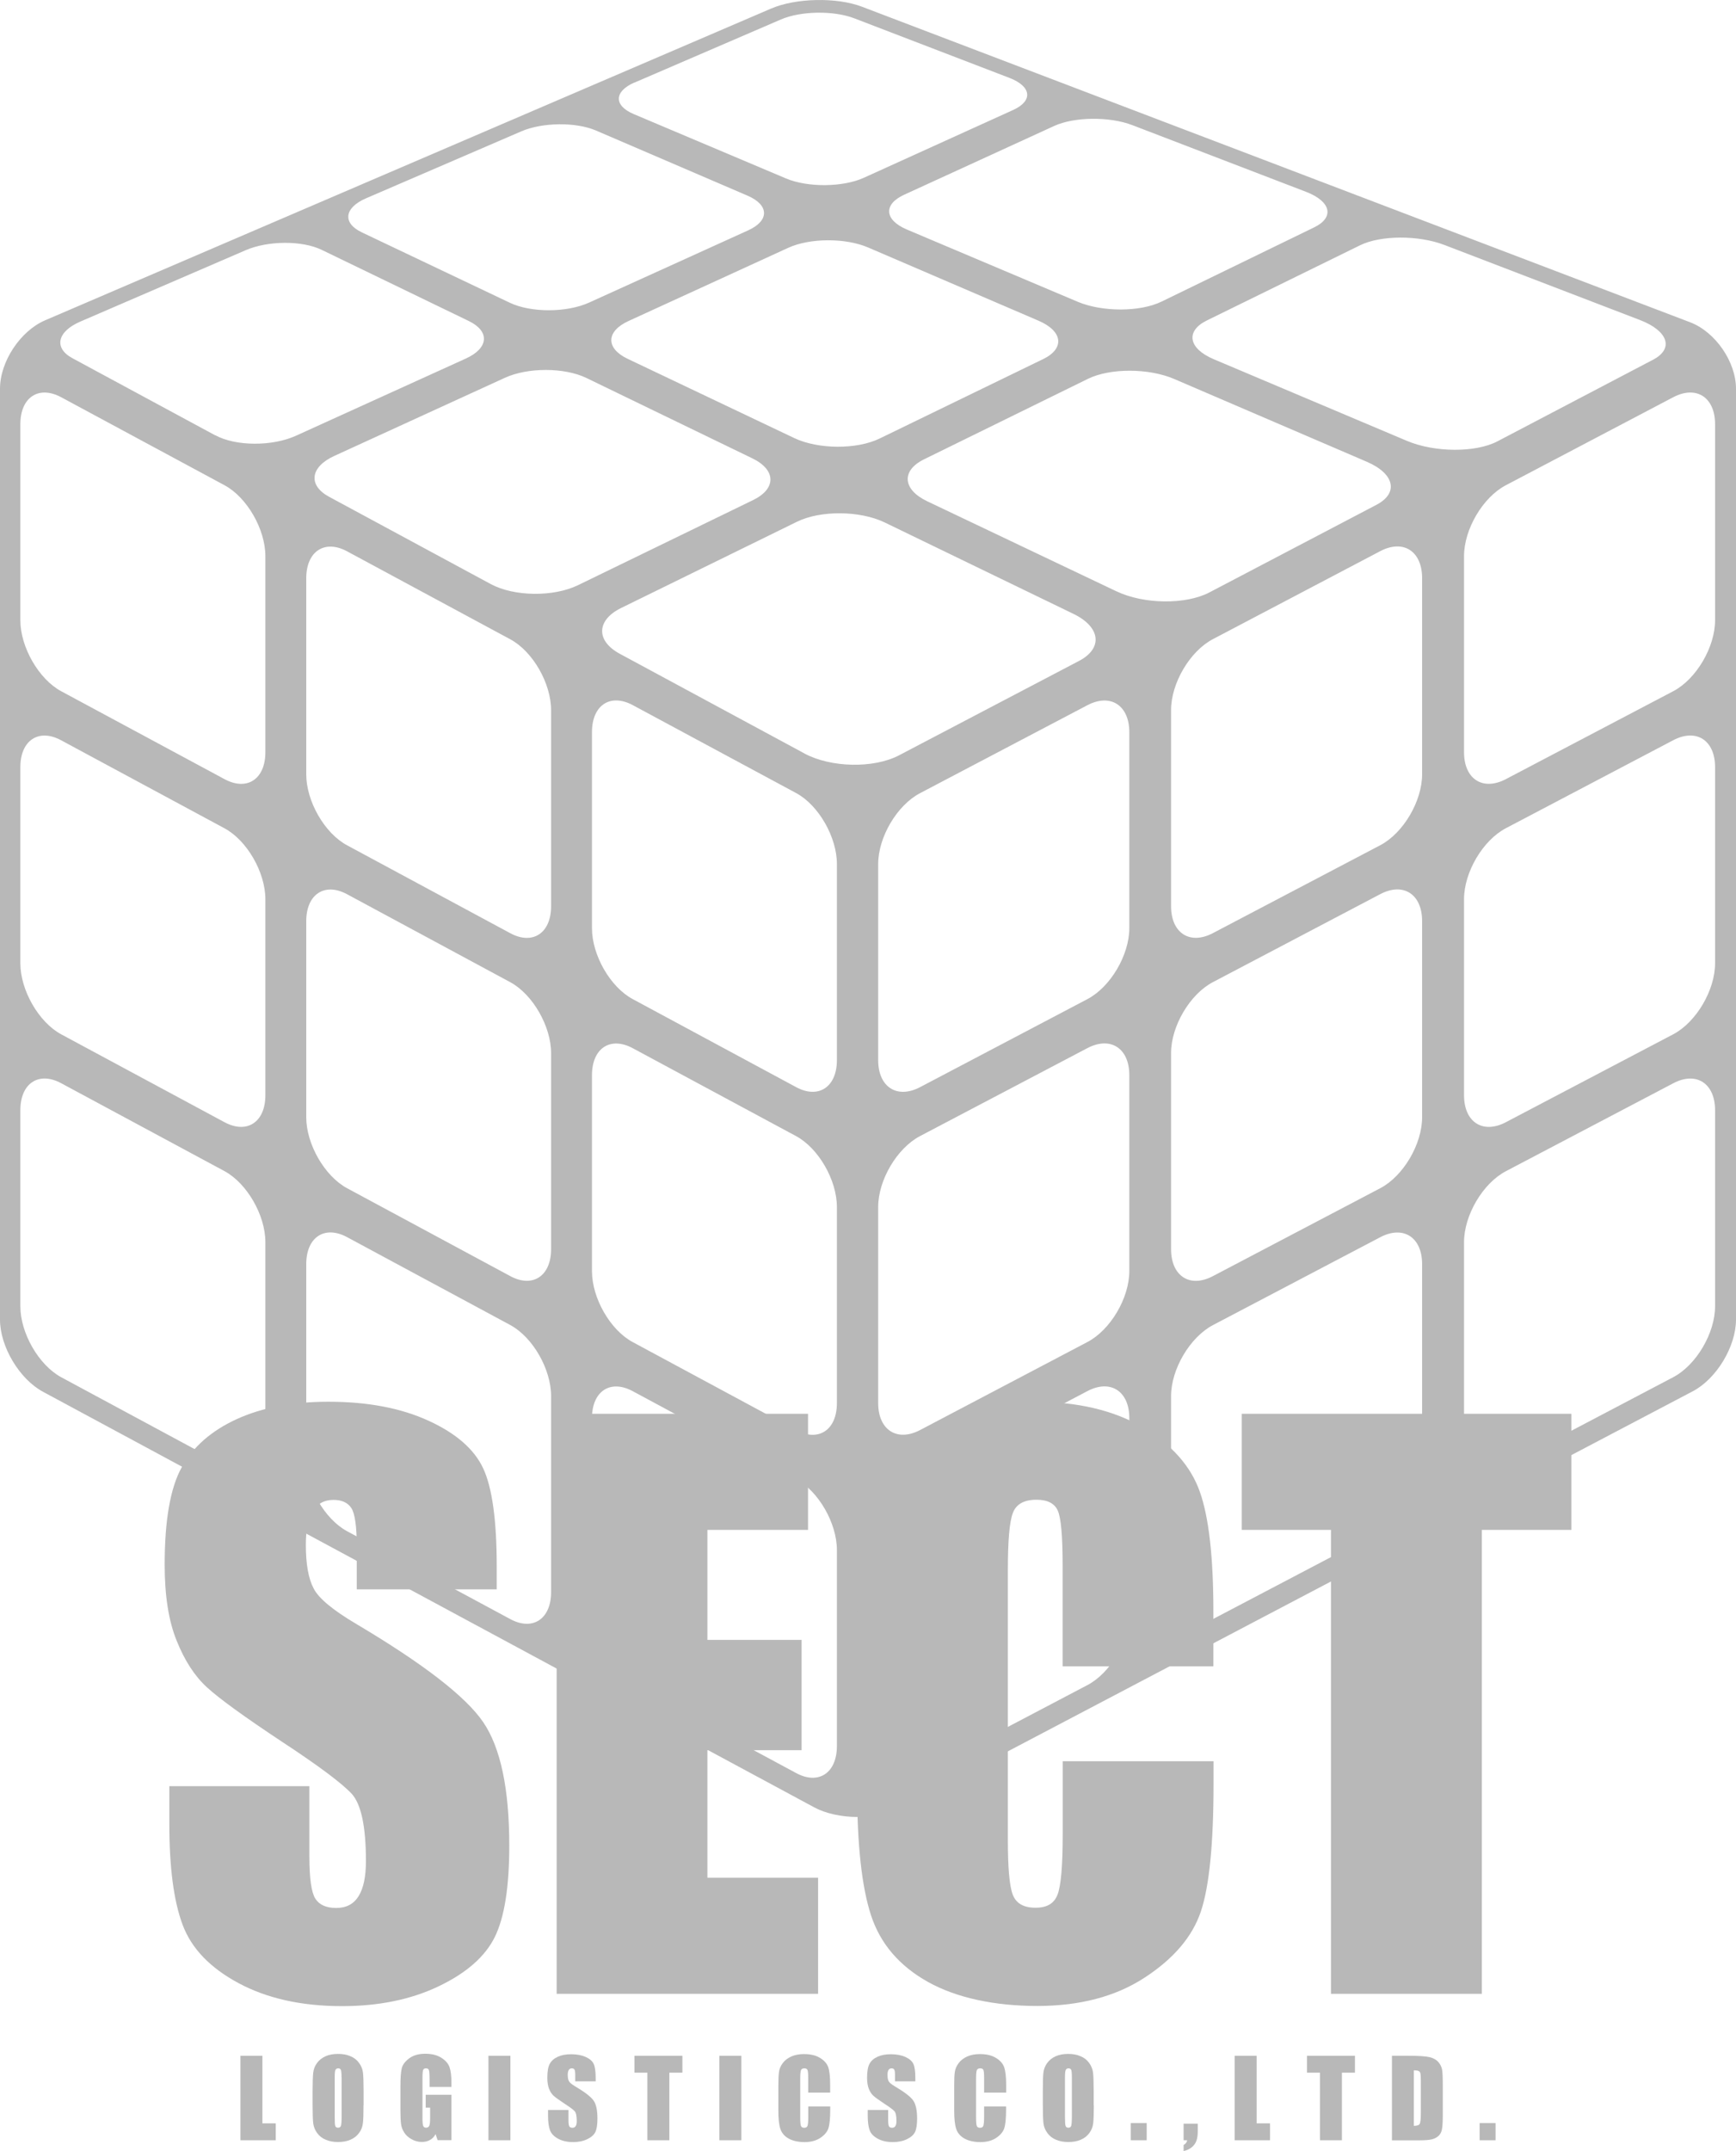<?xml version="1.0" encoding="UTF-8"?> <svg xmlns="http://www.w3.org/2000/svg" width="180" height="223" viewBox="0 0 180 223" fill="none"><path d="M175.254 33.412L89.362 0.692C86.751 -0.301 82.514 -0.217 79.945 0.892L4.662 33.212C2.094 34.321 0 37.499 0 40.293V136.803C0 139.589 2.01 142.967 4.471 144.285L84.416 187.356C86.868 188.674 90.913 188.699 93.382 187.398L175.504 144.235C177.982 142.942 180 139.581 180 136.795V40.301C180 37.507 177.865 34.413 175.254 33.412ZM117.42 12.977L135.436 19.892C138.005 20.884 138.397 22.536 136.262 23.57L120.431 31.269C118.204 32.353 114.284 32.353 111.748 31.285L94.033 23.795C91.689 22.803 91.572 21.176 93.757 20.184L109.296 13.061C111.39 12.102 115.035 12.06 117.42 12.977ZM108.145 37.232L91.214 45.456C88.837 46.615 84.833 46.59 82.356 45.414L65.066 37.191C62.78 36.098 62.839 34.346 65.166 33.279L81.73 25.689C83.966 24.663 87.669 24.646 90.013 25.655L107.678 33.245C110.205 34.33 110.43 36.123 108.153 37.232H108.145ZM65.799 8.557L80.971 2.018C83.023 1.134 86.418 1.075 88.561 1.893L104.659 8.073C106.952 8.949 107.144 10.45 105.051 11.401L89.562 18.432C87.394 19.416 83.749 19.45 81.497 18.499L65.708 11.826C63.614 10.942 63.664 9.474 65.791 8.549L65.799 8.557ZM37.95 20.559L54.064 13.611C56.241 12.677 59.703 12.636 61.788 13.528L77.51 20.284C79.762 21.251 79.795 22.869 77.577 23.879L61.079 31.369C58.768 32.42 55.057 32.428 52.863 31.385L37.516 24.087C35.481 23.12 35.69 21.535 37.95 20.559ZM27.516 149.089C27.516 151.875 25.614 153.134 23.279 151.891L6.339 142.767C4.02 141.507 2.11 138.204 2.11 135.41V115.092C2.11 112.298 4.012 111.039 6.339 112.29L23.279 121.406C25.606 122.666 27.516 125.977 27.516 128.763V149.081V149.089ZM27.516 113.533C27.516 116.327 25.614 117.586 23.279 116.335L6.339 107.219C4.02 105.968 2.11 102.656 2.11 99.854V79.536C2.11 76.742 4.012 75.483 6.339 76.742L23.279 85.867C25.606 87.118 27.516 90.429 27.516 93.223V113.541V113.533ZM27.516 77.976C27.516 80.77 25.614 82.03 23.279 80.77L6.339 71.654C4.02 70.403 2.11 67.083 2.11 64.298V43.98C2.11 41.186 4.012 39.926 6.339 41.177L23.279 50.302C25.606 51.553 27.516 54.864 27.516 57.658V77.976ZM22.32 45.131L7.507 37.132C5.547 36.073 5.93 34.363 8.349 33.329L25.489 25.931C27.799 24.938 31.328 24.921 33.346 25.897L48.626 33.287C50.803 34.346 50.678 36.09 48.309 37.165L30.702 45.164C28.233 46.29 24.447 46.273 22.328 45.122L22.32 45.131ZM57.142 165.045C57.142 167.839 55.232 169.098 52.913 167.847L35.982 158.731C33.655 157.471 31.753 154.16 31.753 151.366V131.048C31.753 128.254 33.655 126.994 35.982 128.246L52.913 137.362C55.24 138.621 57.142 141.933 57.142 144.727V165.036V165.045ZM57.142 129.488C57.142 132.282 55.232 133.542 52.913 132.291L35.982 123.174C33.655 121.915 31.753 118.604 31.753 115.818V95.5C31.753 92.706 33.655 91.447 35.982 92.698L52.913 101.822C55.24 103.082 57.142 106.393 57.142 109.179V129.497V129.488ZM57.142 93.94C57.142 96.734 55.232 97.994 52.913 96.743L35.982 87.626C33.655 86.375 31.753 83.064 31.753 80.27V59.952C31.753 57.158 33.655 55.899 35.982 57.15L52.913 66.274C55.24 67.525 57.142 70.837 57.142 73.631V93.949V93.94ZM50.878 60.544L34.13 51.503C31.911 50.31 32.162 48.409 34.656 47.266L52.346 39.167C54.723 38.075 58.51 38.083 60.787 39.175L78.01 47.516C80.471 48.709 80.521 50.661 78.077 51.845L59.936 60.661C57.384 61.904 53.297 61.846 50.895 60.553L50.878 60.544ZM86.776 181C86.776 183.803 84.866 185.062 82.548 183.803L65.608 174.686C63.272 173.427 61.379 170.116 61.379 167.33V147.012C61.379 144.226 63.272 142.958 65.608 144.218L82.548 153.334C84.875 154.594 86.776 157.905 86.776 160.691V181.009V181ZM86.776 145.452C86.776 148.246 84.866 149.506 82.548 148.255L65.608 139.13C63.272 137.879 61.379 134.568 61.379 131.774V111.464C61.379 108.67 63.272 107.411 65.608 108.662L82.548 117.778C84.875 119.037 86.776 122.34 86.776 125.134V145.452ZM86.776 109.896C86.776 112.69 84.866 113.95 82.548 112.699L65.608 103.574C63.272 102.323 61.379 99.011 61.379 96.217V75.9C61.379 73.105 63.272 71.846 65.608 73.097L82.548 82.213C84.875 83.465 86.776 86.776 86.776 89.57V109.888V109.896ZM83.398 78.101L64.281 67.784C61.763 66.433 61.838 64.289 64.398 63.03L82.631 54.089C85.083 52.888 89.162 52.921 91.739 54.164L111.306 63.639C114.109 64.998 114.392 67.192 111.89 68.51L93.215 78.302C90.588 79.678 86.151 79.586 83.407 78.11L83.398 78.101ZM117.095 167.33C117.095 170.116 115.135 173.435 112.749 174.686L95.401 183.803C93.015 185.062 91.055 183.803 91.055 181V160.682C91.055 157.888 93.007 154.577 95.401 153.326L112.749 144.21C115.135 142.95 117.095 144.21 117.095 147.004V167.322V167.33ZM117.095 131.765C117.095 134.568 115.135 137.871 112.749 139.122L95.401 148.246C93.015 149.498 91.055 148.246 91.055 145.444V125.126C91.055 122.332 93.007 119.021 95.401 117.77L112.749 108.653C115.135 107.402 117.095 108.653 117.095 111.456V131.765ZM117.095 96.217C117.095 99.011 115.135 102.323 112.749 103.574L95.401 112.699C93.015 113.95 91.055 112.699 91.055 109.896V89.578C91.055 86.784 93.007 83.473 95.401 82.222L112.749 73.105C115.135 71.854 117.095 73.105 117.095 75.908V96.226V96.217ZM115.785 61.312L96.151 51.97C93.566 50.744 93.432 48.776 95.826 47.608L112.816 39.267C115.101 38.15 119.096 38.15 121.74 39.284L141.716 47.867C144.586 49.101 145.053 51.103 142.726 52.329L125.385 61.42C122.941 62.696 118.604 62.646 115.794 61.312H115.785ZM147.455 151.366C147.455 154.16 145.503 157.471 143.118 158.731L125.761 167.847C123.375 169.098 121.423 167.847 121.423 165.045V144.735C121.423 141.941 123.375 138.63 125.761 137.37L143.118 128.254C145.503 127.003 147.455 128.254 147.455 131.056V151.374V151.366ZM147.455 115.818C147.455 118.612 145.503 121.923 143.118 123.174L125.761 132.291C123.375 133.55 121.423 132.291 121.423 129.488V109.17C121.423 106.376 123.375 103.065 125.761 101.814L143.118 92.689C145.503 91.438 147.455 92.689 147.455 95.492V115.81V115.818ZM147.455 80.262C147.455 83.056 145.503 86.367 143.118 87.618L125.761 96.734C123.375 97.986 121.423 96.734 121.423 93.932V73.614C121.423 70.82 123.375 67.509 125.761 66.258L143.118 57.133C145.503 55.882 147.455 57.133 147.455 59.935V80.253V80.262ZM145.887 45.706L125.852 37.24C123.208 36.123 122.9 34.321 125.135 33.22L141.016 25.43C143.151 24.379 147.063 24.363 149.748 25.388L170.05 33.179C172.952 34.296 173.586 36.139 171.417 37.282L155.27 45.748C153.001 46.941 148.764 46.916 145.887 45.706ZM177.831 135.41C177.831 138.204 175.88 141.507 173.494 142.767L156.137 151.891C153.752 153.142 151.8 151.883 151.8 149.089V128.771C151.8 125.977 153.752 122.666 156.137 121.415L173.494 112.298C175.88 111.039 177.831 112.298 177.831 115.101V135.419V135.41ZM177.831 99.854C177.831 102.648 175.88 105.959 173.494 107.219L156.137 116.335C153.752 117.586 151.8 116.335 151.8 113.533V93.215C151.8 90.421 153.752 87.109 156.137 85.858L173.494 76.734C175.88 75.483 177.831 76.734 177.831 79.528V99.846V99.854ZM177.831 64.298C177.831 67.083 175.88 70.403 173.494 71.654L156.137 80.77C153.752 82.022 151.8 80.77 151.8 77.976V57.658C151.8 54.856 153.752 51.553 156.137 50.302L173.494 41.177C175.88 39.926 177.831 41.177 177.831 43.98V64.298Z" fill="#B8B8B8"></path><path d="M51.512 164.761H36.991V160.307C36.991 158.231 36.799 156.904 36.432 156.337C36.057 155.77 35.44 155.487 34.572 155.487C33.63 155.487 32.921 155.87 32.437 156.638C31.953 157.405 31.712 158.573 31.712 160.132C31.712 162.142 31.979 163.652 32.521 164.67C33.038 165.687 34.514 166.913 36.941 168.348C43.897 172.476 48.285 175.871 50.094 178.515C51.904 181.167 52.805 185.438 52.805 191.326C52.805 195.613 52.305 198.766 51.304 200.801C50.303 202.828 48.368 204.53 45.49 205.906C42.621 207.282 39.277 207.966 35.465 207.966C31.278 207.966 27.708 207.174 24.747 205.589C21.786 204.004 19.851 201.986 18.934 199.534C18.016 197.081 17.558 193.603 17.558 189.099V185.163H32.079V192.477C32.079 194.729 32.287 196.181 32.696 196.823C33.105 197.465 33.822 197.79 34.864 197.79C35.907 197.79 36.674 197.382 37.183 196.564C37.692 195.747 37.942 194.538 37.942 192.928C37.942 189.391 37.458 187.073 36.491 185.98C35.498 184.896 33.063 183.069 29.176 180.517C25.289 177.94 22.712 176.071 21.453 174.912C20.185 173.753 19.142 172.143 18.317 170.083C17.482 168.031 17.074 165.404 17.074 162.209C17.074 157.605 17.658 154.235 18.842 152.109C20.018 149.982 21.92 148.314 24.547 147.113C27.174 145.911 30.344 145.311 34.055 145.311C38.117 145.311 41.579 145.97 44.431 147.279C47.292 148.589 49.185 150.24 50.111 152.242C51.037 154.235 51.504 157.622 51.504 162.401V164.778L51.512 164.761Z" fill="#B8B8B8"></path><path d="M57.709 146.562H83.782V158.597H73.348V169.999H83.115V181.434H73.348V194.654H84.825V206.69H57.718V146.562H57.709Z" fill="#B8B8B8"></path><path d="M125.819 172.743H110.181V162.292C110.181 159.256 110.014 157.355 109.68 156.604C109.346 155.853 108.612 155.47 107.47 155.47C106.185 155.47 105.36 155.928 105.018 156.846C104.667 157.763 104.501 159.74 104.501 162.784V190.709C104.501 193.628 104.667 195.538 105.018 196.431C105.368 197.323 106.144 197.765 107.361 197.765C108.579 197.765 109.288 197.323 109.647 196.422C110.005 195.53 110.189 193.428 110.189 190.133V182.577H125.828V184.921C125.828 191.143 125.386 195.563 124.51 198.166C123.634 200.768 121.691 203.053 118.68 205.013C115.677 206.973 111.965 207.949 107.553 207.949C103.141 207.949 99.196 207.115 96.227 205.464C93.257 203.804 91.289 201.51 90.321 198.574C89.354 195.638 88.87 191.226 88.87 185.338V167.772C88.87 163.443 89.02 160.19 89.312 158.022C89.612 155.853 90.496 153.768 91.965 151.766C93.433 149.765 95.476 148.18 98.087 147.029C100.697 145.878 103.7 145.302 107.094 145.302C111.699 145.302 115.502 146.195 118.496 147.971C121.49 149.756 123.459 151.975 124.401 154.627C125.344 157.28 125.811 161.417 125.811 167.03V172.743H125.819Z" fill="#B8B8B8"></path><path d="M162.927 146.562V158.597H153.644V206.69H138.005V158.597H128.755V146.562H162.919H162.927Z" fill="#B8B8B8"></path><path d="M27.207 213.112V220.118H28.592V221.87H24.93V213.112H27.207Z" fill="#B8B8B8"></path><path d="M37.691 218.242C37.691 219.117 37.675 219.743 37.625 220.11C37.583 220.477 37.458 220.81 37.233 221.111C37.016 221.411 36.724 221.645 36.349 221.811C35.973 221.978 35.548 222.053 35.047 222.053C34.58 222.053 34.155 221.978 33.788 221.82C33.413 221.67 33.112 221.436 32.887 221.127C32.662 220.819 32.529 220.485 32.479 220.127C32.437 219.768 32.412 219.134 32.412 218.233V216.732C32.412 215.856 32.437 215.231 32.479 214.864C32.52 214.497 32.645 214.163 32.871 213.863C33.087 213.562 33.388 213.329 33.755 213.162C34.13 212.995 34.555 212.92 35.056 212.92C35.556 212.92 35.948 212.995 36.324 213.154C36.699 213.304 36.999 213.537 37.224 213.846C37.45 214.155 37.591 214.488 37.633 214.847C37.675 215.206 37.7 215.839 37.7 216.74V218.242H37.691ZM35.414 215.364C35.414 214.955 35.389 214.697 35.348 214.58C35.298 214.472 35.214 214.413 35.072 214.413C34.956 214.413 34.864 214.455 34.797 214.547C34.731 214.638 34.706 214.914 34.706 215.364V219.451C34.706 219.96 34.722 220.277 34.764 220.393C34.806 220.51 34.906 220.569 35.056 220.569C35.206 220.569 35.314 220.502 35.356 220.36C35.398 220.218 35.423 219.893 35.423 219.376V215.347L35.414 215.364Z" fill="#B8B8B8"></path><path d="M46.816 216.34H44.539V215.547C44.539 215.047 44.514 214.73 44.473 214.605C44.431 214.48 44.331 214.413 44.164 214.413C44.022 214.413 43.931 214.463 43.88 214.572C43.83 214.68 43.805 214.955 43.805 215.406V219.609C43.805 220.001 43.83 220.26 43.88 220.385C43.931 220.51 44.031 220.569 44.181 220.569C44.347 220.569 44.456 220.493 44.514 220.36C44.573 220.218 44.598 219.943 44.598 219.534V218.492H44.139V217.157H46.808V221.861H45.373L45.165 221.236C45.015 221.511 44.815 221.711 44.581 221.845C44.339 221.978 44.064 222.045 43.747 222.045C43.363 222.045 43.005 221.953 42.671 221.761C42.337 221.578 42.079 221.344 41.912 221.069C41.737 220.794 41.628 220.51 41.587 220.21C41.545 219.91 41.52 219.459 41.52 218.85V216.248C41.52 215.414 41.562 214.805 41.654 214.421C41.745 214.038 42.004 213.696 42.429 213.379C42.855 213.062 43.405 212.903 44.089 212.903C44.773 212.903 45.307 213.037 45.749 213.312C46.191 213.587 46.474 213.913 46.608 214.288C46.741 214.663 46.808 215.214 46.808 215.931V216.306L46.816 216.34Z" fill="#B8B8B8"></path><path d="M52.921 213.112V221.87H50.644V213.112H52.921Z" fill="#B8B8B8"></path><path d="M61.763 215.764H59.644V215.114C59.644 214.813 59.619 214.622 59.561 214.538C59.511 214.455 59.419 214.413 59.285 214.413C59.152 214.413 59.043 214.471 58.977 214.58C58.902 214.697 58.868 214.864 58.868 215.089C58.868 215.381 58.91 215.597 58.993 215.748C59.069 215.898 59.285 216.073 59.636 216.281C60.645 216.882 61.287 217.374 61.554 217.766C61.821 218.15 61.946 218.775 61.946 219.634C61.946 220.26 61.871 220.719 61.729 221.019C61.587 221.311 61.304 221.561 60.887 221.761C60.47 221.961 59.978 222.061 59.427 222.061C58.818 222.061 58.301 221.945 57.867 221.711C57.442 221.478 57.158 221.186 57.025 220.827C56.892 220.468 56.825 219.96 56.825 219.309V218.734H58.943V219.801C58.943 220.126 58.977 220.343 59.035 220.435C59.093 220.527 59.202 220.577 59.352 220.577C59.502 220.577 59.619 220.518 59.694 220.402C59.769 220.285 59.802 220.11 59.802 219.868C59.802 219.351 59.727 219.017 59.586 218.859C59.444 218.7 59.085 218.433 58.518 218.066C57.951 217.691 57.575 217.416 57.392 217.249C57.209 217.082 57.058 216.849 56.933 216.548C56.816 216.248 56.75 215.864 56.75 215.406C56.75 214.73 56.833 214.246 57.008 213.938C57.175 213.629 57.459 213.387 57.842 213.212C58.226 213.037 58.685 212.953 59.227 212.953C59.819 212.953 60.32 213.054 60.737 213.237C61.154 213.429 61.429 213.671 61.562 213.963C61.696 214.255 61.763 214.747 61.763 215.439V215.781V215.764Z" fill="#B8B8B8"></path><path d="M70.754 213.112V214.863H69.403V221.87H67.126V214.863H65.783V213.112H70.762H70.754Z" fill="#B8B8B8"></path><path d="M76.868 213.112V221.87H74.591V213.112H76.868Z" fill="#B8B8B8"></path><path d="M86.076 216.932H83.799V215.406C83.799 214.964 83.774 214.688 83.724 214.58C83.674 214.472 83.565 214.413 83.407 214.413C83.215 214.413 83.098 214.48 83.048 214.613C82.998 214.747 82.973 215.039 82.973 215.481V219.551C82.973 219.976 82.998 220.252 83.048 220.385C83.098 220.519 83.215 220.577 83.39 220.577C83.565 220.577 83.674 220.51 83.724 220.385C83.774 220.252 83.807 219.951 83.807 219.468V218.367H86.084V218.709C86.084 219.618 86.017 220.26 85.892 220.635C85.767 221.011 85.484 221.344 85.041 221.636C84.599 221.92 84.066 222.062 83.423 222.062C82.781 222.062 82.206 221.936 81.772 221.695C81.338 221.453 81.055 221.119 80.913 220.694C80.771 220.268 80.704 219.626 80.704 218.767V216.206C80.704 215.573 80.729 215.105 80.771 214.789C80.813 214.472 80.938 214.171 81.155 213.879C81.372 213.587 81.663 213.362 82.047 213.187C82.431 213.02 82.865 212.937 83.357 212.937C84.024 212.937 84.583 213.062 85.016 213.329C85.45 213.587 85.742 213.913 85.876 214.296C86.009 214.68 86.076 215.289 86.076 216.106V216.94V216.932Z" fill="#B8B8B8"></path><path d="M94.917 215.764H92.799V215.114C92.799 214.813 92.773 214.622 92.715 214.538C92.657 214.455 92.573 214.413 92.44 214.413C92.306 214.413 92.198 214.471 92.131 214.58C92.056 214.697 92.023 214.864 92.023 215.089C92.023 215.381 92.064 215.597 92.14 215.748C92.215 215.898 92.431 216.073 92.782 216.281C93.799 216.882 94.433 217.374 94.7 217.766C94.959 218.15 95.092 218.775 95.092 219.634C95.092 220.26 95.017 220.719 94.875 221.019C94.734 221.311 94.45 221.561 94.033 221.761C93.616 221.961 93.132 222.061 92.573 222.061C91.964 222.061 91.447 221.945 91.014 221.711C90.588 221.478 90.296 221.186 90.171 220.827C90.038 220.468 89.971 219.96 89.971 219.309V218.734H92.09V219.801C92.09 220.126 92.123 220.343 92.181 220.435C92.24 220.527 92.348 220.577 92.498 220.577C92.648 220.577 92.765 220.518 92.84 220.402C92.915 220.285 92.949 220.11 92.949 219.868C92.949 219.351 92.882 219.017 92.74 218.859C92.598 218.7 92.24 218.433 91.672 218.066C91.105 217.691 90.73 217.416 90.546 217.249C90.363 217.082 90.213 216.849 90.088 216.548C89.971 216.248 89.904 215.864 89.904 215.406C89.904 214.73 89.988 214.246 90.163 213.938C90.33 213.629 90.605 213.387 90.989 213.212C91.372 213.037 91.831 212.953 92.373 212.953C92.965 212.953 93.474 213.054 93.883 213.237C94.3 213.429 94.575 213.671 94.709 213.963C94.842 214.255 94.909 214.747 94.909 215.439V215.781L94.917 215.764Z" fill="#B8B8B8"></path><path d="M104.316 216.932H102.039V215.406C102.039 214.964 102.014 214.688 101.964 214.58C101.914 214.472 101.806 214.413 101.639 214.413C101.456 214.413 101.331 214.48 101.28 214.613C101.23 214.747 101.205 215.039 101.205 215.481V219.551C101.205 219.976 101.23 220.252 101.28 220.385C101.331 220.519 101.447 220.577 101.622 220.577C101.798 220.577 101.898 220.51 101.956 220.385C102.006 220.252 102.039 219.951 102.039 219.468V218.367H104.316V218.709C104.316 219.618 104.25 220.26 104.125 220.635C104 221.011 103.716 221.344 103.274 221.636C102.84 221.92 102.298 222.062 101.656 222.062C101.014 222.062 100.438 221.936 100.004 221.695C99.571 221.453 99.287 221.119 99.145 220.694C99.004 220.268 98.937 219.626 98.937 218.767V216.206C98.937 215.573 98.953 215.105 99.004 214.789C99.045 214.472 99.179 214.171 99.395 213.879C99.612 213.587 99.904 213.362 100.288 213.187C100.672 213.02 101.105 212.937 101.597 212.937C102.265 212.937 102.824 213.062 103.257 213.329C103.691 213.587 103.983 213.913 104.116 214.296C104.25 214.68 104.325 215.289 104.325 216.106V216.94L104.316 216.932Z" fill="#B8B8B8"></path><path d="M113.416 218.242C113.416 219.117 113.391 219.743 113.35 220.11C113.308 220.477 113.175 220.81 112.958 221.111C112.741 221.411 112.449 221.645 112.074 221.811C111.698 221.978 111.265 222.053 110.772 222.053C110.28 222.053 109.88 221.978 109.505 221.82C109.129 221.67 108.829 221.436 108.604 221.127C108.379 220.819 108.237 220.485 108.195 220.127C108.153 219.768 108.128 219.134 108.128 218.233V216.732C108.128 215.856 108.145 215.231 108.187 214.864C108.229 214.497 108.362 214.163 108.579 213.863C108.796 213.562 109.088 213.329 109.463 213.162C109.838 212.995 110.264 212.92 110.764 212.92C111.231 212.92 111.657 212.995 112.024 213.154C112.399 213.304 112.699 213.537 112.924 213.846C113.15 214.155 113.283 214.488 113.333 214.847C113.375 215.206 113.4 215.839 113.4 216.74V218.242H113.416ZM111.139 215.364C111.139 214.955 111.114 214.697 111.073 214.58C111.023 214.472 110.931 214.413 110.797 214.413C110.681 214.413 110.589 214.455 110.522 214.547C110.455 214.638 110.422 214.914 110.422 215.364V219.451C110.422 219.96 110.447 220.277 110.489 220.393C110.531 220.51 110.631 220.569 110.781 220.569C110.931 220.569 111.031 220.502 111.073 220.36C111.114 220.218 111.139 219.893 111.139 219.376V215.347V215.364Z" fill="#B8B8B8"></path><path d="M118.896 220.085V221.87H117.245V220.085H118.896Z" fill="#B8B8B8"></path><path d="M124.192 220.16V220.944C124.192 221.353 124.142 221.694 124.042 221.953C123.942 222.212 123.775 222.437 123.542 222.62C123.3 222.804 123.033 222.929 122.724 222.987V222.362C122.941 222.237 123.066 222.078 123.091 221.87H122.724V220.151H124.192V220.16Z" fill="#B8B8B8"></path><path d="M130.298 213.112V220.118H131.683V221.87H128.021V213.112H130.298Z" fill="#B8B8B8"></path><path d="M140.49 213.112V214.863H139.139V221.87H136.862V214.863H135.519V213.112H140.498H140.49Z" fill="#B8B8B8"></path><path d="M144.318 213.112H146.02C147.121 213.112 147.863 213.162 148.255 213.262C148.647 213.362 148.939 213.529 149.139 213.763C149.339 213.996 149.464 214.255 149.523 214.53C149.573 214.813 149.598 215.364 149.598 216.198V219.267C149.598 220.051 149.556 220.577 149.489 220.844C149.414 221.111 149.289 221.319 149.097 221.469C148.914 221.619 148.689 221.728 148.413 221.786C148.146 221.845 147.738 221.878 147.196 221.878H144.326V213.12L144.318 213.112ZM146.595 214.613V220.377C146.92 220.377 147.129 220.31 147.204 220.177C147.279 220.043 147.321 219.684 147.321 219.101V215.698C147.321 215.297 147.304 215.047 147.279 214.939C147.254 214.83 147.196 214.747 147.104 214.697C147.012 214.647 146.845 214.622 146.595 214.622V214.613Z" fill="#B8B8B8"></path><path d="M155.069 220.085V221.87H153.418V220.085H155.069Z" fill="#B8B8B8"></path></svg> 